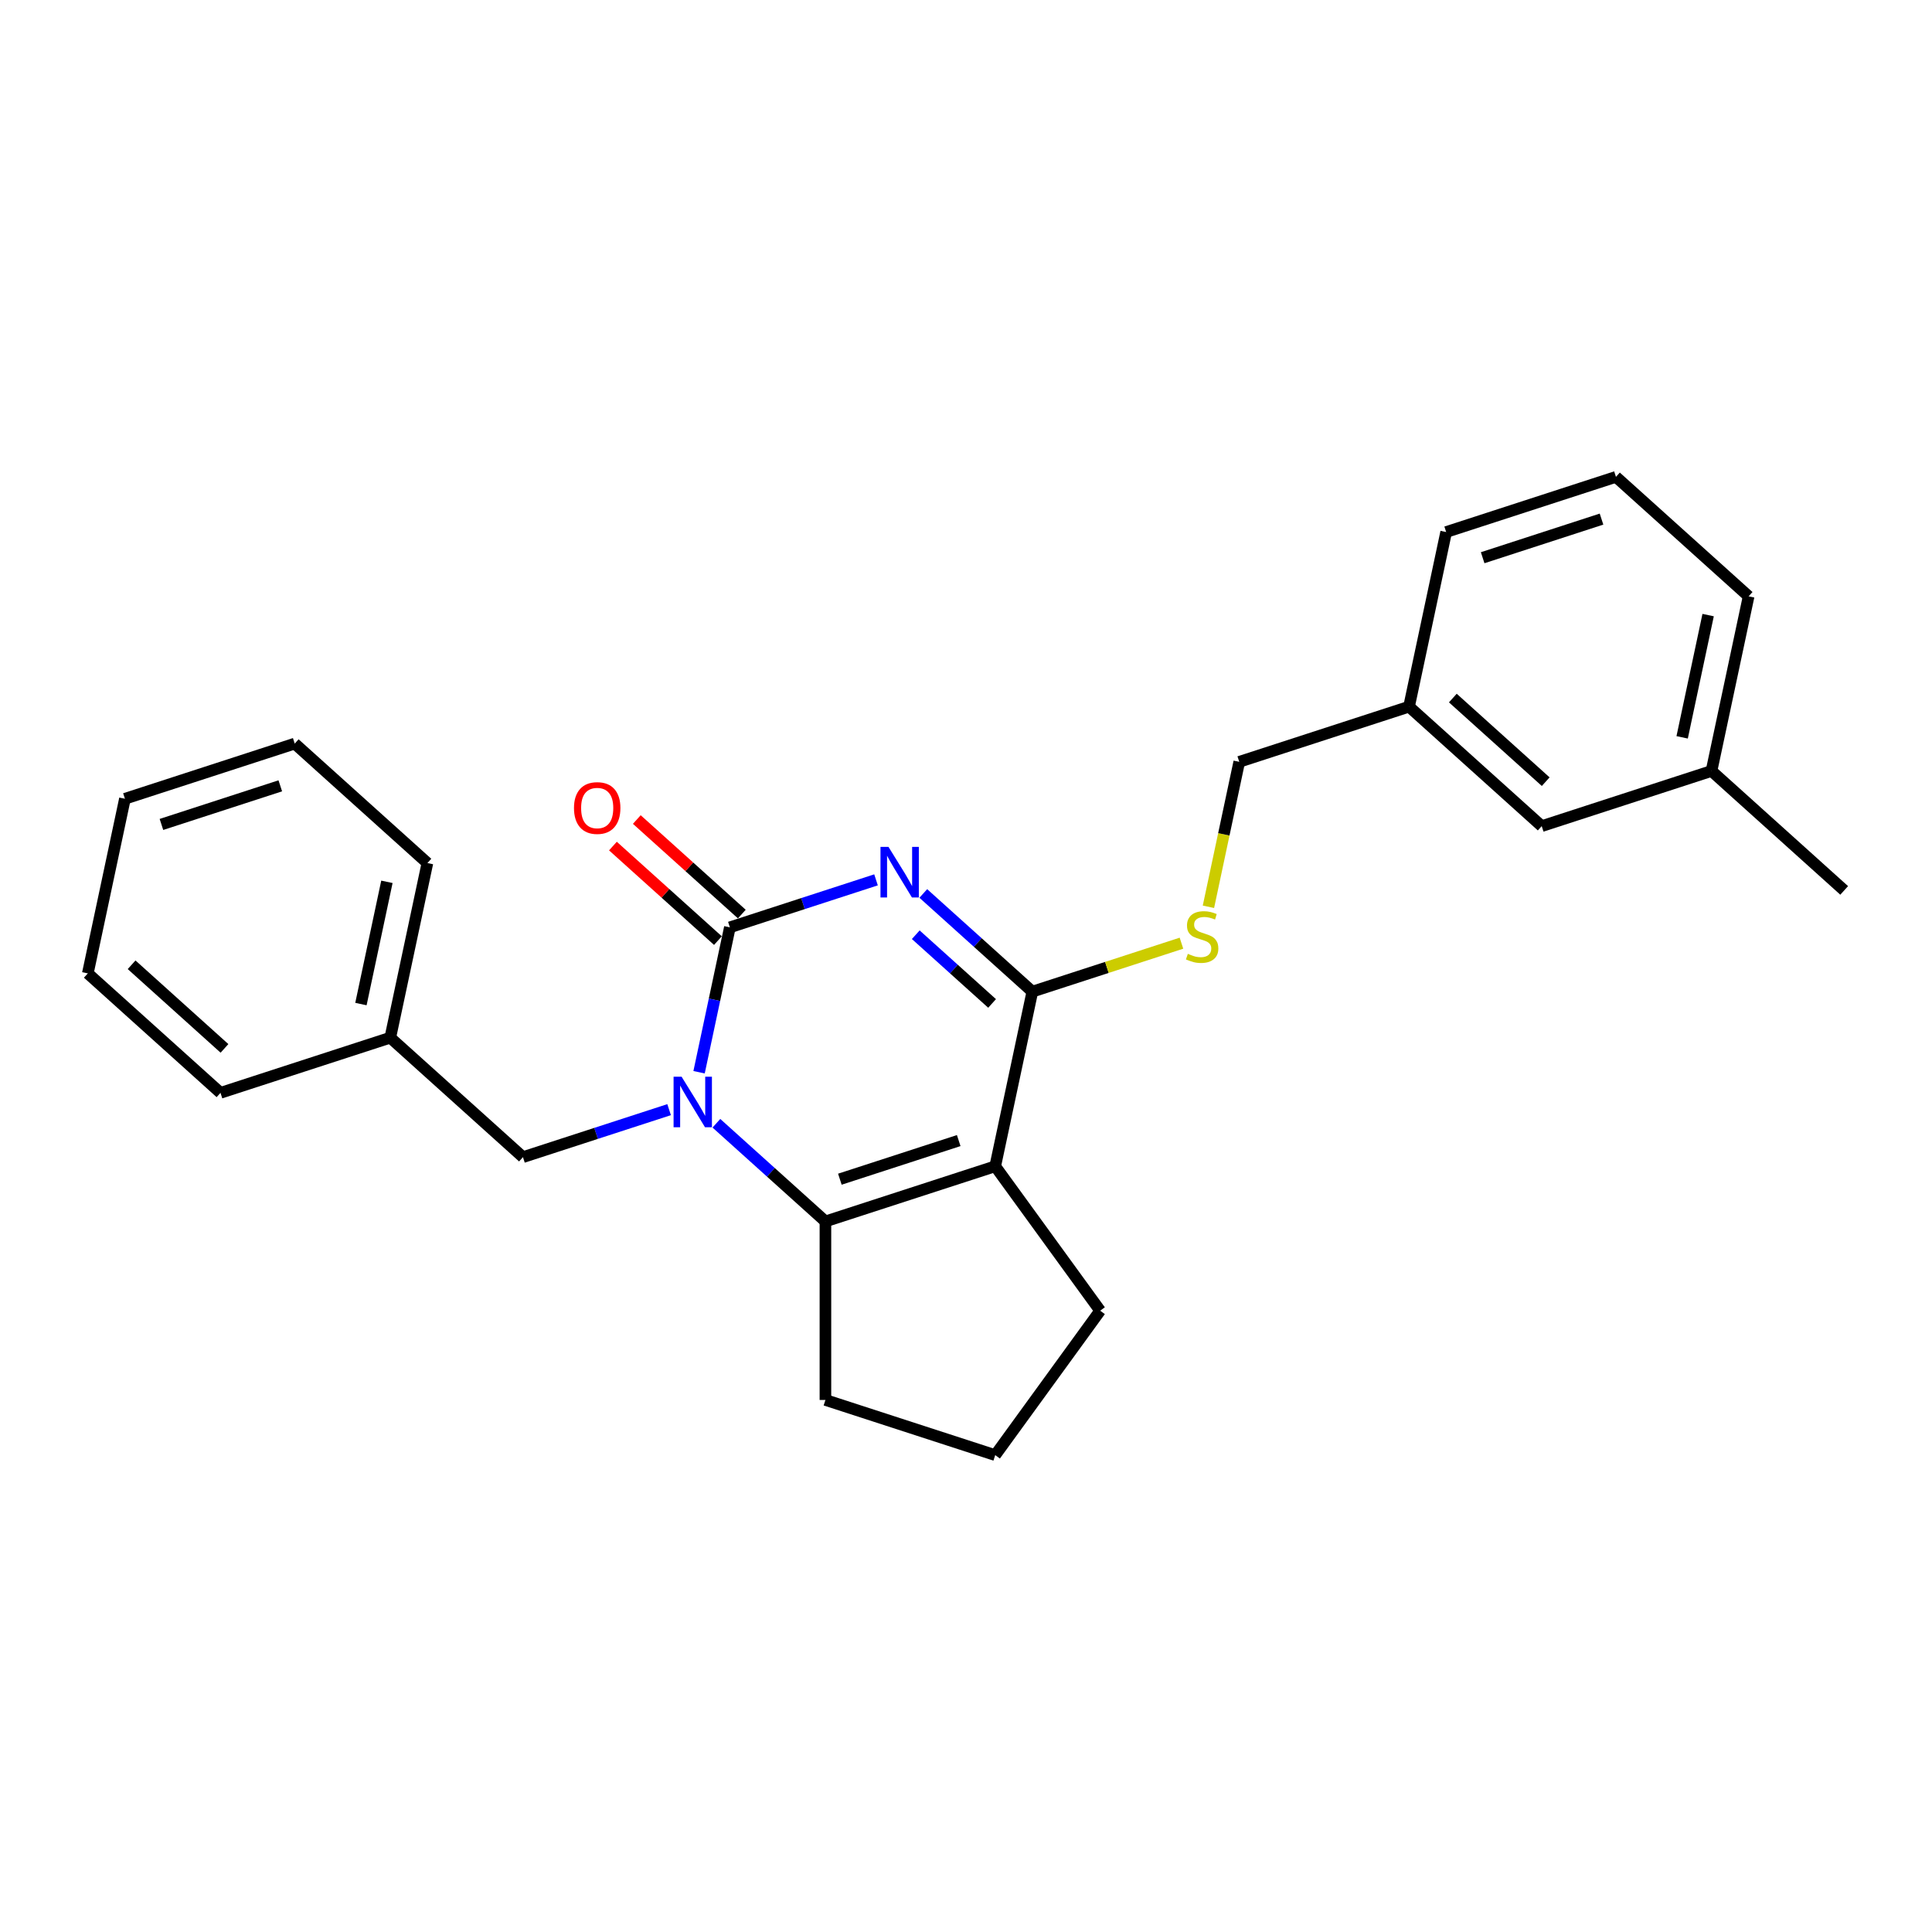 <?xml version='1.0' encoding='iso-8859-1'?>
<svg version='1.1' baseProfile='full'
              xmlns='http://www.w3.org/2000/svg'
                      xmlns:rdkit='http://www.rdkit.org/xml'
                      xmlns:xlink='http://www.w3.org/1999/xlink'
                  xml:space='preserve'
width='1000px' height='1000px' viewBox='0 0 1000 1000'>
<!-- END OF HEADER -->
<rect style='opacity:1.0;fill:#FFFFFF;stroke:none' width='1000' height='1000' x='0' y='0'> </rect>
<path class='bond-0' d='M 453.429,455.411 L 415.605,467.701' style='fill:none;fill-rule:evenodd;stroke:#0000FF;stroke-width:6px;stroke-linecap:butt;stroke-linejoin:miter;stroke-opacity:1' />
<path class='bond-0' d='M 415.605,467.701 L 377.78,479.991' style='fill:none;fill-rule:evenodd;stroke:#000000;stroke-width:6px;stroke-linecap:butt;stroke-linejoin:miter;stroke-opacity:1' />
<path class='bond-3' d='M 477.899,462.452 L 506.117,487.86' style='fill:none;fill-rule:evenodd;stroke:#0000FF;stroke-width:6px;stroke-linecap:butt;stroke-linejoin:miter;stroke-opacity:1' />
<path class='bond-3' d='M 506.117,487.86 L 534.336,513.268' style='fill:none;fill-rule:evenodd;stroke:#000000;stroke-width:6px;stroke-linecap:butt;stroke-linejoin:miter;stroke-opacity:1' />
<path class='bond-3' d='M 473.998,483.809 L 493.751,501.594' style='fill:none;fill-rule:evenodd;stroke:#0000FF;stroke-width:6px;stroke-linecap:butt;stroke-linejoin:miter;stroke-opacity:1' />
<path class='bond-3' d='M 493.751,501.594 L 513.504,519.38' style='fill:none;fill-rule:evenodd;stroke:#000000;stroke-width:6px;stroke-linecap:butt;stroke-linejoin:miter;stroke-opacity:1' />
<path class='bond-1' d='M 377.78,479.991 L 369.81,517.487' style='fill:none;fill-rule:evenodd;stroke:#000000;stroke-width:6px;stroke-linecap:butt;stroke-linejoin:miter;stroke-opacity:1' />
<path class='bond-1' d='M 369.81,517.487 L 361.839,554.984' style='fill:none;fill-rule:evenodd;stroke:#0000FF;stroke-width:6px;stroke-linecap:butt;stroke-linejoin:miter;stroke-opacity:1' />
<path class='bond-7' d='M 383.963,473.124 L 356.789,448.656' style='fill:none;fill-rule:evenodd;stroke:#000000;stroke-width:6px;stroke-linecap:butt;stroke-linejoin:miter;stroke-opacity:1' />
<path class='bond-7' d='M 356.789,448.656 L 329.614,424.188' style='fill:none;fill-rule:evenodd;stroke:#FF0000;stroke-width:6px;stroke-linecap:butt;stroke-linejoin:miter;stroke-opacity:1' />
<path class='bond-7' d='M 371.596,486.858 L 344.422,462.39' style='fill:none;fill-rule:evenodd;stroke:#000000;stroke-width:6px;stroke-linecap:butt;stroke-linejoin:miter;stroke-opacity:1' />
<path class='bond-7' d='M 344.422,462.39 L 317.248,437.922' style='fill:none;fill-rule:evenodd;stroke:#FF0000;stroke-width:6px;stroke-linecap:butt;stroke-linejoin:miter;stroke-opacity:1' />
<path class='bond-6' d='M 346.332,574.354 L 308.508,586.644' style='fill:none;fill-rule:evenodd;stroke:#0000FF;stroke-width:6px;stroke-linecap:butt;stroke-linejoin:miter;stroke-opacity:1' />
<path class='bond-6' d='M 308.508,586.644 L 270.683,598.934' style='fill:none;fill-rule:evenodd;stroke:#000000;stroke-width:6px;stroke-linecap:butt;stroke-linejoin:miter;stroke-opacity:1' />
<path class='bond-25' d='M 370.802,581.395 L 399.02,606.803' style='fill:none;fill-rule:evenodd;stroke:#0000FF;stroke-width:6px;stroke-linecap:butt;stroke-linejoin:miter;stroke-opacity:1' />
<path class='bond-25' d='M 399.02,606.803 L 427.239,632.211' style='fill:none;fill-rule:evenodd;stroke:#000000;stroke-width:6px;stroke-linecap:butt;stroke-linejoin:miter;stroke-opacity:1' />
<path class='bond-2' d='M 515.123,603.656 L 534.336,513.268' style='fill:none;fill-rule:evenodd;stroke:#000000;stroke-width:6px;stroke-linecap:butt;stroke-linejoin:miter;stroke-opacity:1' />
<path class='bond-4' d='M 515.123,603.656 L 427.239,632.211' style='fill:none;fill-rule:evenodd;stroke:#000000;stroke-width:6px;stroke-linecap:butt;stroke-linejoin:miter;stroke-opacity:1' />
<path class='bond-4' d='M 496.23,590.362 L 434.711,610.351' style='fill:none;fill-rule:evenodd;stroke:#000000;stroke-width:6px;stroke-linecap:butt;stroke-linejoin:miter;stroke-opacity:1' />
<path class='bond-8' d='M 515.123,603.656 L 569.439,678.415' style='fill:none;fill-rule:evenodd;stroke:#000000;stroke-width:6px;stroke-linecap:butt;stroke-linejoin:miter;stroke-opacity:1' />
<path class='bond-5' d='M 534.336,513.268 L 572.928,500.729' style='fill:none;fill-rule:evenodd;stroke:#000000;stroke-width:6px;stroke-linecap:butt;stroke-linejoin:miter;stroke-opacity:1' />
<path class='bond-5' d='M 572.928,500.729 L 611.52,488.19' style='fill:none;fill-rule:evenodd;stroke:#CCCC00;stroke-width:6px;stroke-linecap:butt;stroke-linejoin:miter;stroke-opacity:1' />
<path class='bond-9' d='M 427.239,632.211 L 427.239,724.618' style='fill:none;fill-rule:evenodd;stroke:#000000;stroke-width:6px;stroke-linecap:butt;stroke-linejoin:miter;stroke-opacity:1' />
<path class='bond-10' d='M 625.485,469.355 L 633.459,431.84' style='fill:none;fill-rule:evenodd;stroke:#CCCC00;stroke-width:6px;stroke-linecap:butt;stroke-linejoin:miter;stroke-opacity:1' />
<path class='bond-10' d='M 633.459,431.84 L 641.433,394.325' style='fill:none;fill-rule:evenodd;stroke:#000000;stroke-width:6px;stroke-linecap:butt;stroke-linejoin:miter;stroke-opacity:1' />
<path class='bond-12' d='M 270.683,598.934 L 202.011,537.102' style='fill:none;fill-rule:evenodd;stroke:#000000;stroke-width:6px;stroke-linecap:butt;stroke-linejoin:miter;stroke-opacity:1' />
<path class='bond-15' d='M 569.439,678.415 L 515.123,753.174' style='fill:none;fill-rule:evenodd;stroke:#000000;stroke-width:6px;stroke-linecap:butt;stroke-linejoin:miter;stroke-opacity:1' />
<path class='bond-26' d='M 427.239,724.618 L 515.123,753.174' style='fill:none;fill-rule:evenodd;stroke:#000000;stroke-width:6px;stroke-linecap:butt;stroke-linejoin:miter;stroke-opacity:1' />
<path class='bond-13' d='M 641.433,394.325 L 729.317,365.769' style='fill:none;fill-rule:evenodd;stroke:#000000;stroke-width:6px;stroke-linecap:butt;stroke-linejoin:miter;stroke-opacity:1' />
<path class='bond-11' d='M 797.989,427.602 L 729.317,365.769' style='fill:none;fill-rule:evenodd;stroke:#000000;stroke-width:6px;stroke-linecap:butt;stroke-linejoin:miter;stroke-opacity:1' />
<path class='bond-11' d='M 800.055,404.593 L 751.985,361.31' style='fill:none;fill-rule:evenodd;stroke:#000000;stroke-width:6px;stroke-linecap:butt;stroke-linejoin:miter;stroke-opacity:1' />
<path class='bond-14' d='M 797.989,427.602 L 885.874,399.047' style='fill:none;fill-rule:evenodd;stroke:#000000;stroke-width:6px;stroke-linecap:butt;stroke-linejoin:miter;stroke-opacity:1' />
<path class='bond-20' d='M 202.011,537.102 L 221.223,446.714' style='fill:none;fill-rule:evenodd;stroke:#000000;stroke-width:6px;stroke-linecap:butt;stroke-linejoin:miter;stroke-opacity:1' />
<path class='bond-20' d='M 186.815,519.701 L 200.264,456.43' style='fill:none;fill-rule:evenodd;stroke:#000000;stroke-width:6px;stroke-linecap:butt;stroke-linejoin:miter;stroke-opacity:1' />
<path class='bond-21' d='M 202.011,537.102 L 114.126,565.657' style='fill:none;fill-rule:evenodd;stroke:#000000;stroke-width:6px;stroke-linecap:butt;stroke-linejoin:miter;stroke-opacity:1' />
<path class='bond-17' d='M 729.317,365.769 L 748.53,275.382' style='fill:none;fill-rule:evenodd;stroke:#000000;stroke-width:6px;stroke-linecap:butt;stroke-linejoin:miter;stroke-opacity:1' />
<path class='bond-19' d='M 885.874,399.047 L 954.545,460.879' style='fill:none;fill-rule:evenodd;stroke:#000000;stroke-width:6px;stroke-linecap:butt;stroke-linejoin:miter;stroke-opacity:1' />
<path class='bond-27' d='M 885.874,399.047 L 905.086,308.659' style='fill:none;fill-rule:evenodd;stroke:#000000;stroke-width:6px;stroke-linecap:butt;stroke-linejoin:miter;stroke-opacity:1' />
<path class='bond-27' d='M 870.678,381.646 L 884.127,318.374' style='fill:none;fill-rule:evenodd;stroke:#000000;stroke-width:6px;stroke-linecap:butt;stroke-linejoin:miter;stroke-opacity:1' />
<path class='bond-16' d='M 836.414,246.826 L 748.53,275.382' style='fill:none;fill-rule:evenodd;stroke:#000000;stroke-width:6px;stroke-linecap:butt;stroke-linejoin:miter;stroke-opacity:1' />
<path class='bond-16' d='M 828.943,268.686 L 767.424,288.675' style='fill:none;fill-rule:evenodd;stroke:#000000;stroke-width:6px;stroke-linecap:butt;stroke-linejoin:miter;stroke-opacity:1' />
<path class='bond-18' d='M 836.414,246.826 L 905.086,308.659' style='fill:none;fill-rule:evenodd;stroke:#000000;stroke-width:6px;stroke-linecap:butt;stroke-linejoin:miter;stroke-opacity:1' />
<path class='bond-23' d='M 221.223,446.714 L 152.551,384.881' style='fill:none;fill-rule:evenodd;stroke:#000000;stroke-width:6px;stroke-linecap:butt;stroke-linejoin:miter;stroke-opacity:1' />
<path class='bond-22' d='M 114.126,565.657 L 45.455,503.825' style='fill:none;fill-rule:evenodd;stroke:#000000;stroke-width:6px;stroke-linecap:butt;stroke-linejoin:miter;stroke-opacity:1' />
<path class='bond-22' d='M 116.192,542.648 L 68.122,499.365' style='fill:none;fill-rule:evenodd;stroke:#000000;stroke-width:6px;stroke-linecap:butt;stroke-linejoin:miter;stroke-opacity:1' />
<path class='bond-24' d='M 45.455,503.825 L 64.667,413.437' style='fill:none;fill-rule:evenodd;stroke:#000000;stroke-width:6px;stroke-linecap:butt;stroke-linejoin:miter;stroke-opacity:1' />
<path class='bond-28' d='M 152.551,384.881 L 64.667,413.437' style='fill:none;fill-rule:evenodd;stroke:#000000;stroke-width:6px;stroke-linecap:butt;stroke-linejoin:miter;stroke-opacity:1' />
<path class='bond-28' d='M 145.08,406.742 L 83.561,426.73' style='fill:none;fill-rule:evenodd;stroke:#000000;stroke-width:6px;stroke-linecap:butt;stroke-linejoin:miter;stroke-opacity:1' />
<path  class='atom-0' d='M 459.879 438.351
L 468.455 452.212
Q 469.305 453.579, 470.673 456.056
Q 472.04 458.532, 472.114 458.68
L 472.114 438.351
L 475.589 438.351
L 475.589 464.52
L 472.003 464.52
L 462.799 449.366
Q 461.728 447.591, 460.582 445.558
Q 459.473 443.526, 459.14 442.897
L 459.14 464.52
L 455.74 464.52
L 455.74 438.351
L 459.879 438.351
' fill='#0000FF'/>
<path  class='atom-2' d='M 352.782 557.294
L 361.358 571.155
Q 362.208 572.523, 363.576 574.999
Q 364.943 577.476, 365.017 577.623
L 365.017 557.294
L 368.492 557.294
L 368.492 583.464
L 364.906 583.464
L 355.703 568.309
Q 354.631 566.535, 353.485 564.502
Q 352.376 562.469, 352.043 561.84
L 352.043 583.464
L 348.643 583.464
L 348.643 557.294
L 352.782 557.294
' fill='#0000FF'/>
<path  class='atom-6' d='M 614.828 493.695
Q 615.123 493.806, 616.343 494.323
Q 617.563 494.84, 618.894 495.173
Q 620.261 495.469, 621.592 495.469
Q 624.068 495.469, 625.51 494.286
Q 626.952 493.066, 626.952 490.959
Q 626.952 489.518, 626.212 488.631
Q 625.51 487.744, 624.401 487.263
Q 623.292 486.783, 621.444 486.228
Q 619.115 485.526, 617.711 484.861
Q 616.343 484.195, 615.345 482.791
Q 614.384 481.386, 614.384 479.02
Q 614.384 475.731, 616.602 473.698
Q 618.857 471.665, 623.292 471.665
Q 626.323 471.665, 629.761 473.106
L 628.911 475.952
Q 625.769 474.659, 623.403 474.659
Q 620.853 474.659, 619.448 475.731
Q 618.044 476.766, 618.081 478.577
Q 618.081 479.981, 618.783 480.832
Q 619.522 481.682, 620.557 482.162
Q 621.629 482.643, 623.403 483.197
Q 625.769 483.936, 627.173 484.676
Q 628.578 485.415, 629.576 486.93
Q 630.611 488.409, 630.611 490.959
Q 630.611 494.582, 628.171 496.541
Q 625.769 498.463, 621.74 498.463
Q 619.411 498.463, 617.637 497.945
Q 615.9 497.465, 613.83 496.615
L 614.828 493.695
' fill='#CCCC00'/>
<path  class='atom-8' d='M 297.095 418.232
Q 297.095 411.949, 300.2 408.437
Q 303.305 404.926, 309.108 404.926
Q 314.911 404.926, 318.016 408.437
Q 321.121 411.949, 321.121 418.232
Q 321.121 424.59, 317.979 428.212
Q 314.837 431.798, 309.108 431.798
Q 303.342 431.798, 300.2 428.212
Q 297.095 424.627, 297.095 418.232
M 309.108 428.841
Q 313.1 428.841, 315.244 426.179
Q 317.424 423.481, 317.424 418.232
Q 317.424 413.095, 315.244 410.507
Q 313.1 407.883, 309.108 407.883
Q 305.116 407.883, 302.935 410.47
Q 300.791 413.058, 300.791 418.232
Q 300.791 423.518, 302.935 426.179
Q 305.116 428.841, 309.108 428.841
' fill='#FF0000'/>
</svg>
